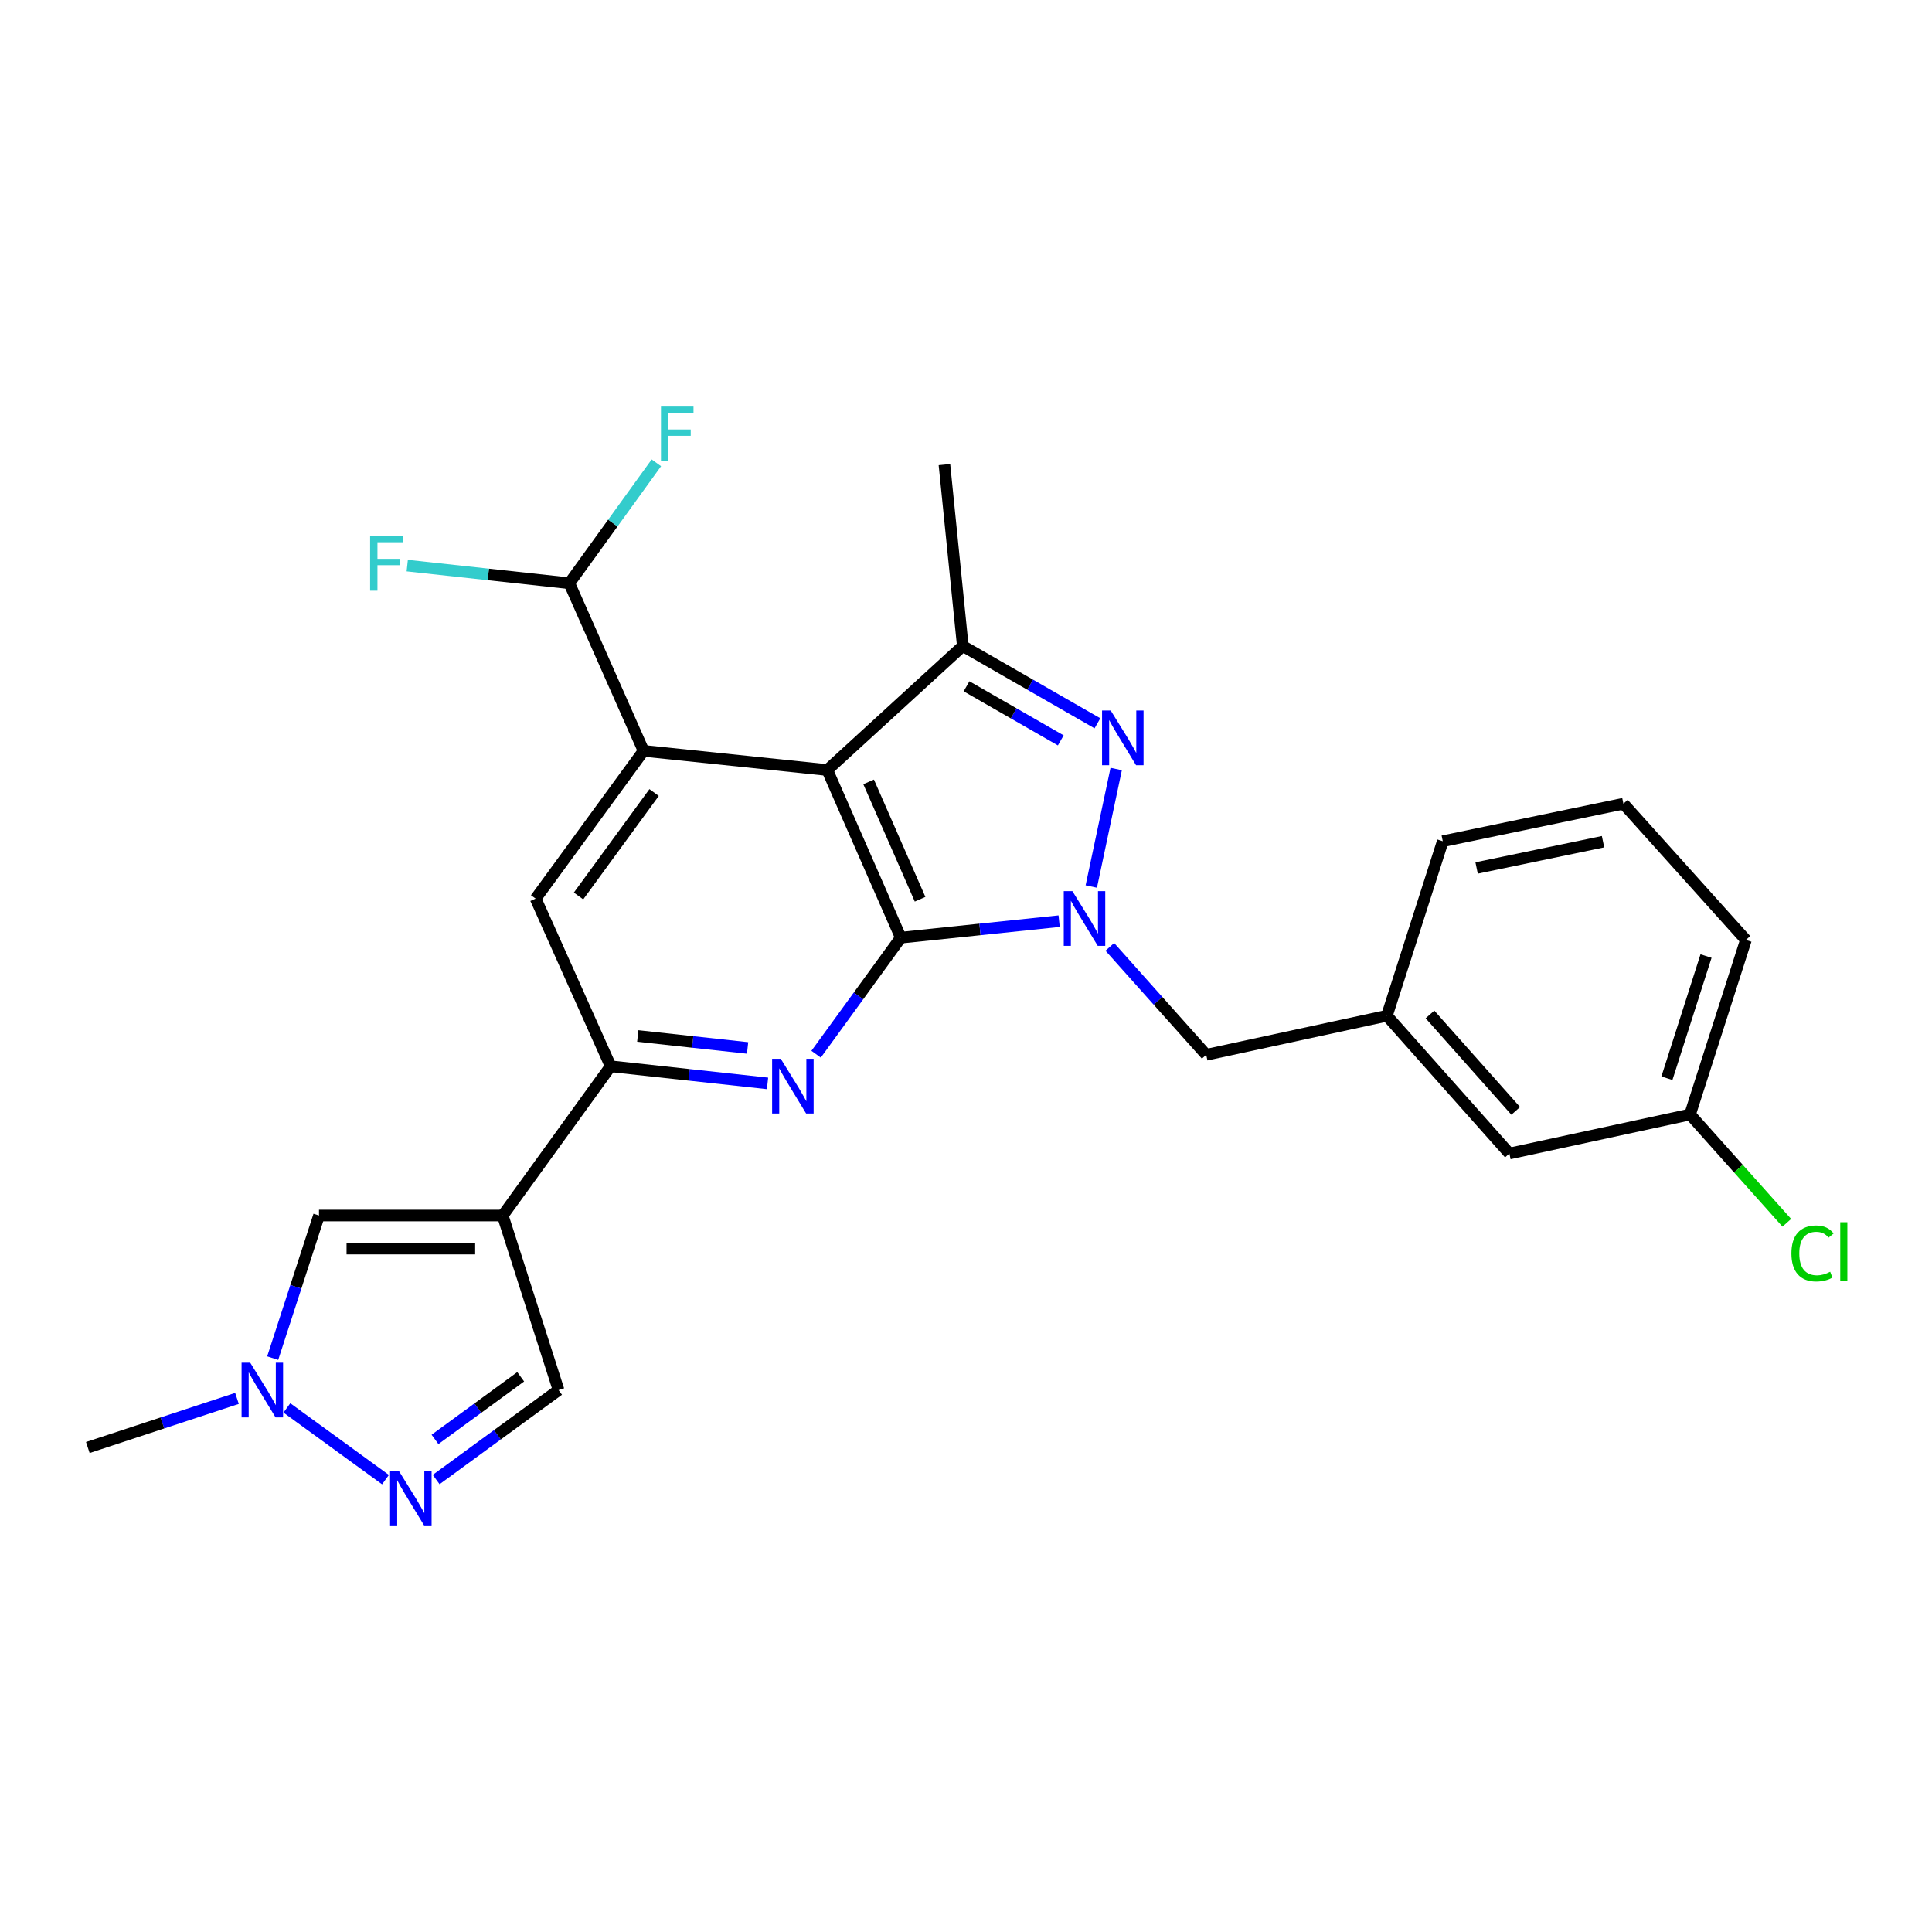 <?xml version='1.0' encoding='iso-8859-1'?>
<svg version='1.1' baseProfile='full'
              xmlns='http://www.w3.org/2000/svg'
                      xmlns:rdkit='http://www.rdkit.org/xml'
                      xmlns:xlink='http://www.w3.org/1999/xlink'
                  xml:space='preserve'
width='1000px' height='1000px' viewBox='0 0 1000 1000'>
<!-- END OF HEADER -->
<rect style='opacity:1.0;fill:#FFFFFF;stroke:none' width='1000' height='1000' x='0' y='0'> </rect>
<path class='bond-0' d='M 466.266,485.344 L 428.213,398.566' style='fill:none;fill-rule:evenodd;stroke:#000000;stroke-width:6px;stroke-linecap:butt;stroke-linejoin:miter;stroke-opacity:1' />
<path class='bond-0' d='M 476.236,465.452 L 449.599,404.707' style='fill:none;fill-rule:evenodd;stroke:#000000;stroke-width:6px;stroke-linecap:butt;stroke-linejoin:miter;stroke-opacity:1' />
<path class='bond-1' d='M 466.266,485.344 L 507.237,481.069' style='fill:none;fill-rule:evenodd;stroke:#000000;stroke-width:6px;stroke-linecap:butt;stroke-linejoin:miter;stroke-opacity:1' />
<path class='bond-1' d='M 507.237,481.069 L 548.207,476.794' style='fill:none;fill-rule:evenodd;stroke:#0000FF;stroke-width:6px;stroke-linecap:butt;stroke-linejoin:miter;stroke-opacity:1' />
<path class='bond-3' d='M 466.266,485.344 L 444.339,515.5' style='fill:none;fill-rule:evenodd;stroke:#000000;stroke-width:6px;stroke-linecap:butt;stroke-linejoin:miter;stroke-opacity:1' />
<path class='bond-3' d='M 444.339,515.5 L 422.412,545.657' style='fill:none;fill-rule:evenodd;stroke:#0000FF;stroke-width:6px;stroke-linecap:butt;stroke-linejoin:miter;stroke-opacity:1' />
<path class='bond-4' d='M 428.213,398.566 L 333.113,388.646' style='fill:none;fill-rule:evenodd;stroke:#000000;stroke-width:6px;stroke-linecap:butt;stroke-linejoin:miter;stroke-opacity:1' />
<path class='bond-5' d='M 428.213,398.566 L 498.346,334.377' style='fill:none;fill-rule:evenodd;stroke:#000000;stroke-width:6px;stroke-linecap:butt;stroke-linejoin:miter;stroke-opacity:1' />
<path class='bond-2' d='M 564.845,458.874 L 577.74,398.039' style='fill:none;fill-rule:evenodd;stroke:#0000FF;stroke-width:6px;stroke-linecap:butt;stroke-linejoin:miter;stroke-opacity:1' />
<path class='bond-13' d='M 574.441,490.095 L 599.389,518.026' style='fill:none;fill-rule:evenodd;stroke:#0000FF;stroke-width:6px;stroke-linecap:butt;stroke-linejoin:miter;stroke-opacity:1' />
<path class='bond-13' d='M 599.389,518.026 L 624.337,545.957' style='fill:none;fill-rule:evenodd;stroke:#000000;stroke-width:6px;stroke-linecap:butt;stroke-linejoin:miter;stroke-opacity:1' />
<path class='bond-26' d='M 568.031,374.377 L 533.188,354.377' style='fill:none;fill-rule:evenodd;stroke:#0000FF;stroke-width:6px;stroke-linecap:butt;stroke-linejoin:miter;stroke-opacity:1' />
<path class='bond-26' d='M 533.188,354.377 L 498.346,334.377' style='fill:none;fill-rule:evenodd;stroke:#000000;stroke-width:6px;stroke-linecap:butt;stroke-linejoin:miter;stroke-opacity:1' />
<path class='bond-26' d='M 549.055,383.224 L 524.666,369.224' style='fill:none;fill-rule:evenodd;stroke:#0000FF;stroke-width:6px;stroke-linecap:butt;stroke-linejoin:miter;stroke-opacity:1' />
<path class='bond-26' d='M 524.666,369.224 L 500.276,355.224' style='fill:none;fill-rule:evenodd;stroke:#000000;stroke-width:6px;stroke-linecap:butt;stroke-linejoin:miter;stroke-opacity:1' />
<path class='bond-7' d='M 397.277,560.761 L 356.673,556.331' style='fill:none;fill-rule:evenodd;stroke:#0000FF;stroke-width:6px;stroke-linecap:butt;stroke-linejoin:miter;stroke-opacity:1' />
<path class='bond-7' d='M 356.673,556.331 L 316.069,551.901' style='fill:none;fill-rule:evenodd;stroke:#000000;stroke-width:6px;stroke-linecap:butt;stroke-linejoin:miter;stroke-opacity:1' />
<path class='bond-7' d='M 386.953,542.414 L 358.53,539.313' style='fill:none;fill-rule:evenodd;stroke:#0000FF;stroke-width:6px;stroke-linecap:butt;stroke-linejoin:miter;stroke-opacity:1' />
<path class='bond-7' d='M 358.53,539.313 L 330.107,536.212' style='fill:none;fill-rule:evenodd;stroke:#000000;stroke-width:6px;stroke-linecap:butt;stroke-linejoin:miter;stroke-opacity:1' />
<path class='bond-14' d='M 333.113,388.646 L 294.679,301.887' style='fill:none;fill-rule:evenodd;stroke:#000000;stroke-width:6px;stroke-linecap:butt;stroke-linejoin:miter;stroke-opacity:1' />
<path class='bond-27' d='M 333.113,388.646 L 277.245,465.133' style='fill:none;fill-rule:evenodd;stroke:#000000;stroke-width:6px;stroke-linecap:butt;stroke-linejoin:miter;stroke-opacity:1' />
<path class='bond-27' d='M 338.557,410.217 L 299.45,463.758' style='fill:none;fill-rule:evenodd;stroke:#000000;stroke-width:6px;stroke-linecap:butt;stroke-linejoin:miter;stroke-opacity:1' />
<path class='bond-20' d='M 498.346,334.377 L 488.835,240.475' style='fill:none;fill-rule:evenodd;stroke:#000000;stroke-width:6px;stroke-linecap:butt;stroke-linejoin:miter;stroke-opacity:1' />
<path class='bond-6' d='M 260.202,629.158 L 316.069,551.901' style='fill:none;fill-rule:evenodd;stroke:#000000;stroke-width:6px;stroke-linecap:butt;stroke-linejoin:miter;stroke-opacity:1' />
<path class='bond-10' d='M 260.202,629.158 L 165.112,629.158' style='fill:none;fill-rule:evenodd;stroke:#000000;stroke-width:6px;stroke-linecap:butt;stroke-linejoin:miter;stroke-opacity:1' />
<path class='bond-10' d='M 245.938,646.278 L 179.375,646.278' style='fill:none;fill-rule:evenodd;stroke:#000000;stroke-width:6px;stroke-linecap:butt;stroke-linejoin:miter;stroke-opacity:1' />
<path class='bond-12' d='M 260.202,629.158 L 289.115,719.503' style='fill:none;fill-rule:evenodd;stroke:#000000;stroke-width:6px;stroke-linecap:butt;stroke-linejoin:miter;stroke-opacity:1' />
<path class='bond-9' d='M 316.069,551.901 L 277.245,465.133' style='fill:none;fill-rule:evenodd;stroke:#000000;stroke-width:6px;stroke-linecap:butt;stroke-linejoin:miter;stroke-opacity:1' />
<path class='bond-8' d='M 225.755,765.809 L 257.435,742.656' style='fill:none;fill-rule:evenodd;stroke:#0000FF;stroke-width:6px;stroke-linecap:butt;stroke-linejoin:miter;stroke-opacity:1' />
<path class='bond-8' d='M 257.435,742.656 L 289.115,719.503' style='fill:none;fill-rule:evenodd;stroke:#000000;stroke-width:6px;stroke-linecap:butt;stroke-linejoin:miter;stroke-opacity:1' />
<path class='bond-8' d='M 225.157,745.042 L 247.334,728.834' style='fill:none;fill-rule:evenodd;stroke:#0000FF;stroke-width:6px;stroke-linecap:butt;stroke-linejoin:miter;stroke-opacity:1' />
<path class='bond-8' d='M 247.334,728.834 L 269.51,712.627' style='fill:none;fill-rule:evenodd;stroke:#000000;stroke-width:6px;stroke-linecap:butt;stroke-linejoin:miter;stroke-opacity:1' />
<path class='bond-28' d='M 199.531,765.853 L 148.49,728.744' style='fill:none;fill-rule:evenodd;stroke:#0000FF;stroke-width:6px;stroke-linecap:butt;stroke-linejoin:miter;stroke-opacity:1' />
<path class='bond-11' d='M 165.112,629.158 L 153.13,666.063' style='fill:none;fill-rule:evenodd;stroke:#000000;stroke-width:6px;stroke-linecap:butt;stroke-linejoin:miter;stroke-opacity:1' />
<path class='bond-11' d='M 153.13,666.063 L 141.148,702.968' style='fill:none;fill-rule:evenodd;stroke:#0000FF;stroke-width:6px;stroke-linecap:butt;stroke-linejoin:miter;stroke-opacity:1' />
<path class='bond-22' d='M 122.663,723.82 L 84.059,736.527' style='fill:none;fill-rule:evenodd;stroke:#0000FF;stroke-width:6px;stroke-linecap:butt;stroke-linejoin:miter;stroke-opacity:1' />
<path class='bond-22' d='M 84.059,736.527 L 45.455,749.234' style='fill:none;fill-rule:evenodd;stroke:#000000;stroke-width:6px;stroke-linecap:butt;stroke-linejoin:miter;stroke-opacity:1' />
<path class='bond-15' d='M 624.337,545.957 L 717.849,525.746' style='fill:none;fill-rule:evenodd;stroke:#000000;stroke-width:6px;stroke-linecap:butt;stroke-linejoin:miter;stroke-opacity:1' />
<path class='bond-17' d='M 294.679,301.887 L 317.206,270.722' style='fill:none;fill-rule:evenodd;stroke:#000000;stroke-width:6px;stroke-linecap:butt;stroke-linejoin:miter;stroke-opacity:1' />
<path class='bond-17' d='M 317.206,270.722 L 339.733,239.557' style='fill:none;fill-rule:evenodd;stroke:#33CCCC;stroke-width:6px;stroke-linecap:butt;stroke-linejoin:miter;stroke-opacity:1' />
<path class='bond-18' d='M 294.679,301.887 L 252.734,297.32' style='fill:none;fill-rule:evenodd;stroke:#000000;stroke-width:6px;stroke-linecap:butt;stroke-linejoin:miter;stroke-opacity:1' />
<path class='bond-18' d='M 252.734,297.32 L 210.789,292.753' style='fill:none;fill-rule:evenodd;stroke:#33CCCC;stroke-width:6px;stroke-linecap:butt;stroke-linejoin:miter;stroke-opacity:1' />
<path class='bond-16' d='M 717.849,525.746 L 781.249,597.069' style='fill:none;fill-rule:evenodd;stroke:#000000;stroke-width:6px;stroke-linecap:butt;stroke-linejoin:miter;stroke-opacity:1' />
<path class='bond-16' d='M 740.154,525.071 L 784.534,574.996' style='fill:none;fill-rule:evenodd;stroke:#000000;stroke-width:6px;stroke-linecap:butt;stroke-linejoin:miter;stroke-opacity:1' />
<path class='bond-24' d='M 717.849,525.746 L 746.781,435.421' style='fill:none;fill-rule:evenodd;stroke:#000000;stroke-width:6px;stroke-linecap:butt;stroke-linejoin:miter;stroke-opacity:1' />
<path class='bond-19' d='M 781.249,597.069 L 874.76,576.858' style='fill:none;fill-rule:evenodd;stroke:#000000;stroke-width:6px;stroke-linecap:butt;stroke-linejoin:miter;stroke-opacity:1' />
<path class='bond-21' d='M 874.76,576.858 L 899.806,604.888' style='fill:none;fill-rule:evenodd;stroke:#000000;stroke-width:6px;stroke-linecap:butt;stroke-linejoin:miter;stroke-opacity:1' />
<path class='bond-21' d='M 899.806,604.888 L 924.852,632.917' style='fill:none;fill-rule:evenodd;stroke:#00CC00;stroke-width:6px;stroke-linecap:butt;stroke-linejoin:miter;stroke-opacity:1' />
<path class='bond-29' d='M 874.76,576.858 L 903.683,486.523' style='fill:none;fill-rule:evenodd;stroke:#000000;stroke-width:6px;stroke-linecap:butt;stroke-linejoin:miter;stroke-opacity:1' />
<path class='bond-29' d='M 862.794,558.087 L 883.04,494.853' style='fill:none;fill-rule:evenodd;stroke:#000000;stroke-width:6px;stroke-linecap:butt;stroke-linejoin:miter;stroke-opacity:1' />
<path class='bond-23' d='M 840.274,415.99 L 746.781,435.421' style='fill:none;fill-rule:evenodd;stroke:#000000;stroke-width:6px;stroke-linecap:butt;stroke-linejoin:miter;stroke-opacity:1' />
<path class='bond-23' d='M 829.733,435.666 L 764.289,449.268' style='fill:none;fill-rule:evenodd;stroke:#000000;stroke-width:6px;stroke-linecap:butt;stroke-linejoin:miter;stroke-opacity:1' />
<path class='bond-25' d='M 840.274,415.99 L 903.683,486.523' style='fill:none;fill-rule:evenodd;stroke:#000000;stroke-width:6px;stroke-linecap:butt;stroke-linejoin:miter;stroke-opacity:1' />
<path  class='atom-2' d='M 555.077 461.264
L 564.357 476.264
Q 565.277 477.744, 566.757 480.424
Q 568.237 483.104, 568.317 483.264
L 568.317 461.264
L 572.077 461.264
L 572.077 489.584
L 568.197 489.584
L 558.237 473.184
Q 557.077 471.264, 555.837 469.064
Q 554.637 466.864, 554.277 466.184
L 554.277 489.584
L 550.597 489.584
L 550.597 461.264
L 555.077 461.264
' fill='#0000FF'/>
<path  class='atom-3' d='M 574.898 367.752
L 584.178 382.752
Q 585.098 384.232, 586.578 386.912
Q 588.058 389.592, 588.138 389.752
L 588.138 367.752
L 591.898 367.752
L 591.898 396.072
L 588.018 396.072
L 578.058 379.672
Q 576.898 377.752, 575.658 375.552
Q 574.458 373.352, 574.098 372.672
L 574.098 396.072
L 570.418 396.072
L 570.418 367.752
L 574.898 367.752
' fill='#0000FF'/>
<path  class='atom-4' d='M 404.129 548.032
L 413.409 563.032
Q 414.329 564.512, 415.809 567.192
Q 417.289 569.872, 417.369 570.032
L 417.369 548.032
L 421.129 548.032
L 421.129 576.352
L 417.249 576.352
L 407.289 559.952
Q 406.129 558.032, 404.889 555.832
Q 403.689 553.632, 403.329 552.952
L 403.329 576.352
L 399.649 576.352
L 399.649 548.032
L 404.129 548.032
' fill='#0000FF'/>
<path  class='atom-9' d='M 206.387 761.229
L 215.667 776.229
Q 216.587 777.709, 218.067 780.389
Q 219.547 783.069, 219.627 783.229
L 219.627 761.229
L 223.387 761.229
L 223.387 789.549
L 219.507 789.549
L 209.547 773.149
Q 208.387 771.229, 207.147 769.029
Q 205.947 766.829, 205.587 766.149
L 205.587 789.549
L 201.907 789.549
L 201.907 761.229
L 206.387 761.229
' fill='#0000FF'/>
<path  class='atom-12' d='M 129.52 705.343
L 138.8 720.343
Q 139.72 721.823, 141.2 724.503
Q 142.68 727.183, 142.76 727.343
L 142.76 705.343
L 146.52 705.343
L 146.52 733.663
L 142.64 733.663
L 132.68 717.263
Q 131.52 715.343, 130.28 713.143
Q 129.08 710.943, 128.72 710.263
L 128.72 733.663
L 125.04 733.663
L 125.04 705.343
L 129.52 705.343
' fill='#0000FF'/>
<path  class='atom-18' d='M 342.117 210.451
L 358.957 210.451
L 358.957 213.691
L 345.917 213.691
L 345.917 222.291
L 357.517 222.291
L 357.517 225.571
L 345.917 225.571
L 345.917 238.771
L 342.117 238.771
L 342.117 210.451
' fill='#33CCCC'/>
<path  class='atom-19' d='M 191.568 277.417
L 208.408 277.417
L 208.408 280.657
L 195.368 280.657
L 195.368 289.257
L 206.968 289.257
L 206.968 292.537
L 195.368 292.537
L 195.368 305.737
L 191.568 305.737
L 191.568 277.417
' fill='#33CCCC'/>
<path  class='atom-22' d='M 927.231 648.78
Q 927.231 641.74, 930.511 638.06
Q 933.831 634.34, 940.111 634.34
Q 945.951 634.34, 949.071 638.46
L 946.431 640.62
Q 944.151 637.62, 940.111 637.62
Q 935.831 637.62, 933.551 640.5
Q 931.311 643.34, 931.311 648.78
Q 931.311 654.38, 933.631 657.26
Q 935.991 660.14, 940.551 660.14
Q 943.671 660.14, 947.311 658.26
L 948.431 661.26
Q 946.951 662.22, 944.711 662.78
Q 942.471 663.34, 939.991 663.34
Q 933.831 663.34, 930.511 659.58
Q 927.231 655.82, 927.231 648.78
' fill='#00CC00'/>
<path  class='atom-22' d='M 952.511 632.62
L 956.191 632.62
L 956.191 662.98
L 952.511 662.98
L 952.511 632.62
' fill='#00CC00'/>
</svg>
